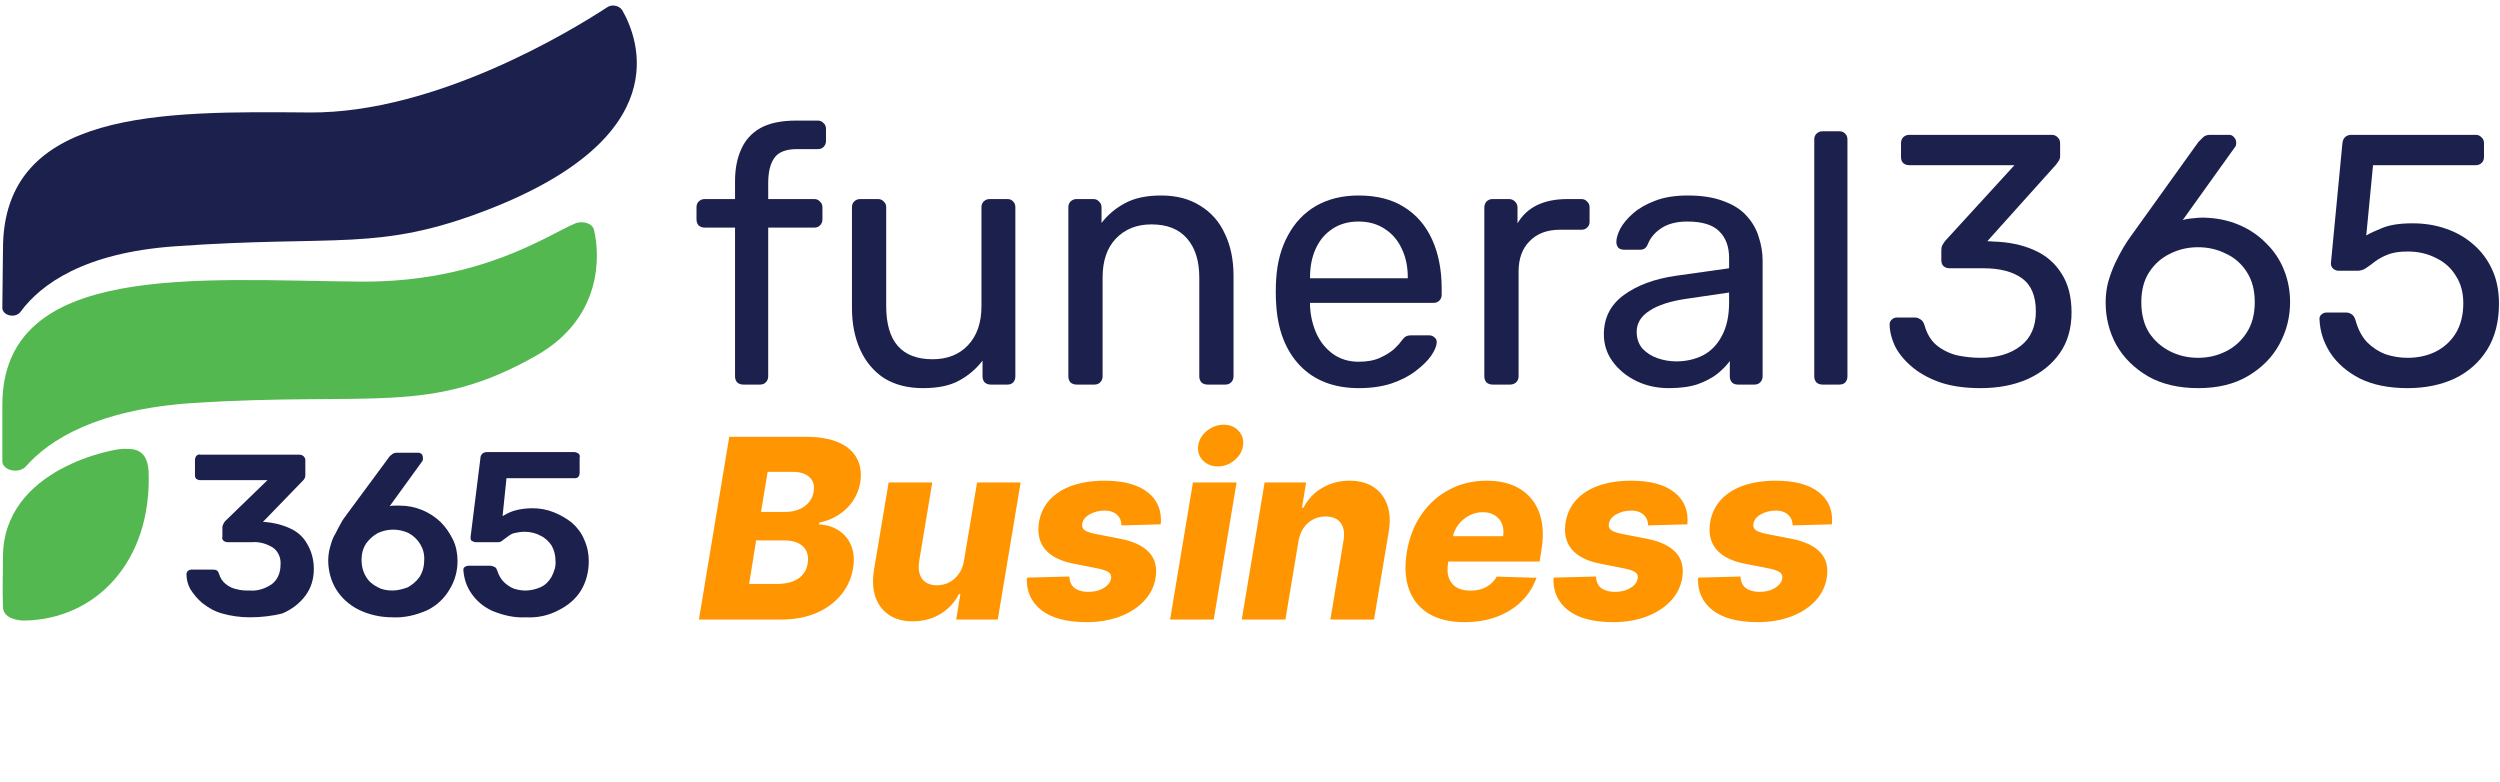 <svg width="486" height="152" viewBox="0 0 486 152" fill="none" xmlns="http://www.w3.org/2000/svg">
<path d="M144.485 74.761C144.023 74.761 143.63 74.622 143.306 74.344C143.029 74.021 142.89 73.628 142.89 73.165V44.246H136.995C136.533 44.246 136.14 44.107 135.816 43.83C135.539 43.506 135.4 43.113 135.4 42.651V40.292C135.4 39.83 135.539 39.46 135.816 39.183C136.14 38.859 136.533 38.697 136.995 38.697H142.89V35.23C142.89 32.872 143.283 30.814 144.069 29.058C144.855 27.254 146.104 25.867 147.814 24.896C149.571 23.925 151.906 23.44 154.819 23.44H158.98C159.442 23.44 159.812 23.602 160.09 23.925C160.413 24.203 160.575 24.573 160.575 25.035V27.393C160.575 27.855 160.413 28.248 160.09 28.572C159.812 28.849 159.442 28.988 158.98 28.988H154.958C152.785 28.988 151.305 29.566 150.519 30.722C149.733 31.832 149.34 33.45 149.34 35.577V38.697H158.287C158.749 38.697 159.119 38.859 159.396 39.183C159.72 39.46 159.882 39.83 159.882 40.292V42.651C159.882 43.113 159.72 43.506 159.396 43.83C159.119 44.107 158.749 44.246 158.287 44.246H149.34V73.165C149.34 73.628 149.178 74.021 148.855 74.344C148.577 74.622 148.207 74.761 147.745 74.761H144.485Z" fill="#1C204D"/>
<path d="M179.423 75.454C176.464 75.454 173.944 74.807 171.863 73.512C169.829 72.171 168.28 70.322 167.217 67.964C166.153 65.606 165.622 62.901 165.622 59.85V40.292C165.622 39.83 165.76 39.46 166.038 39.183C166.361 38.859 166.754 38.697 167.217 38.697H170.684C171.147 38.697 171.517 38.859 171.794 39.183C172.118 39.46 172.279 39.83 172.279 40.292V59.503C172.279 66.392 175.285 69.837 181.295 69.837C184.162 69.837 186.45 68.935 188.161 67.132C189.918 65.282 190.797 62.74 190.797 59.503V40.292C190.797 39.83 190.935 39.46 191.213 39.183C191.536 38.859 191.929 38.697 192.392 38.697H195.859C196.322 38.697 196.692 38.859 196.969 39.183C197.246 39.46 197.385 39.83 197.385 40.292V73.165C197.385 73.628 197.246 74.021 196.969 74.344C196.692 74.622 196.322 74.761 195.859 74.761H192.6C192.137 74.761 191.744 74.622 191.421 74.344C191.143 74.021 191.005 73.628 191.005 73.165V70.114C189.756 71.732 188.231 73.027 186.427 73.998C184.67 74.969 182.336 75.454 179.423 75.454Z" fill="#1C204D"/>
<path d="M209.283 74.761C208.821 74.761 208.428 74.622 208.104 74.344C207.827 74.021 207.688 73.628 207.688 73.165V40.292C207.688 39.83 207.827 39.46 208.104 39.183C208.428 38.859 208.821 38.697 209.283 38.697H212.543C213.005 38.697 213.375 38.859 213.653 39.183C213.976 39.46 214.138 39.83 214.138 40.292V43.344C215.34 41.772 216.843 40.501 218.646 39.53C220.495 38.513 222.853 38.004 225.72 38.004C228.725 38.004 231.268 38.674 233.349 40.015C235.475 41.31 237.071 43.136 238.134 45.494C239.244 47.806 239.798 50.51 239.798 53.608V73.165C239.798 73.628 239.637 74.021 239.313 74.344C239.035 74.622 238.666 74.761 238.203 74.761H234.736C234.273 74.761 233.88 74.622 233.557 74.344C233.279 74.021 233.141 73.628 233.141 73.165V53.955C233.141 50.718 232.355 48.199 230.783 46.395C229.211 44.546 226.899 43.621 223.847 43.621C220.981 43.621 218.669 44.546 216.912 46.395C215.201 48.199 214.346 50.718 214.346 53.955V73.165C214.346 73.628 214.184 74.021 213.861 74.344C213.583 74.622 213.213 74.761 212.751 74.761H209.283Z" fill="#1C204D"/>
<path d="M264.172 75.454C259.364 75.454 255.549 73.998 252.729 71.085C249.908 68.126 248.36 64.103 248.082 59.018C248.036 58.417 248.013 57.654 248.013 56.729C248.013 55.758 248.036 54.972 248.082 54.371C248.267 51.088 249.03 48.222 250.371 45.771C251.712 43.275 253.538 41.356 255.85 40.015C258.208 38.674 260.959 38.004 264.103 38.004C267.616 38.004 270.552 38.744 272.91 40.223C275.315 41.703 277.141 43.806 278.389 46.534C279.638 49.262 280.262 52.452 280.262 56.105V57.284C280.262 57.792 280.1 58.185 279.776 58.463C279.499 58.74 279.129 58.879 278.667 58.879H254.671C254.671 58.925 254.671 59.018 254.671 59.156C254.671 59.295 254.671 59.411 254.671 59.503C254.763 61.399 255.179 63.179 255.919 64.843C256.659 66.462 257.722 67.779 259.109 68.796C260.543 69.814 262.207 70.322 264.103 70.322C265.767 70.322 267.154 70.068 268.264 69.559C269.373 69.051 270.275 68.496 270.968 67.895C271.662 67.248 272.124 66.739 272.356 66.369C272.772 65.814 273.095 65.49 273.326 65.398C273.558 65.259 273.928 65.19 274.436 65.19H277.834C278.25 65.19 278.597 65.329 278.875 65.606C279.198 65.837 279.337 66.184 279.291 66.646C279.245 67.34 278.875 68.195 278.181 69.212C277.488 70.183 276.494 71.154 275.199 72.125C273.951 73.096 272.379 73.905 270.483 74.553C268.634 75.154 266.53 75.454 264.172 75.454ZM254.671 54.094H273.673V53.886C273.673 51.805 273.28 49.956 272.494 48.337C271.754 46.719 270.668 45.448 269.235 44.523C267.801 43.552 266.091 43.067 264.103 43.067C262.114 43.067 260.404 43.552 258.971 44.523C257.583 45.448 256.52 46.719 255.78 48.337C255.041 49.956 254.671 51.805 254.671 53.886V54.094Z" fill="#1C204D"/>
<path d="M290.149 74.761C289.687 74.761 289.294 74.622 288.97 74.344C288.693 74.021 288.554 73.628 288.554 73.165V40.362C288.554 39.9 288.693 39.507 288.97 39.183C289.294 38.859 289.687 38.697 290.149 38.697H293.34C293.802 38.697 294.195 38.859 294.518 39.183C294.842 39.507 295.004 39.9 295.004 40.362V43.413C295.929 41.841 297.2 40.662 298.818 39.876C300.437 39.09 302.402 38.697 304.713 38.697H307.418C307.88 38.697 308.25 38.859 308.528 39.183C308.851 39.46 309.013 39.83 309.013 40.292V43.136C309.013 43.598 308.851 43.968 308.528 44.246C308.25 44.523 307.88 44.662 307.418 44.662H303.257C300.76 44.662 298.795 45.401 297.362 46.881C295.929 48.314 295.212 50.279 295.212 52.776V73.165C295.212 73.628 295.05 74.021 294.727 74.344C294.403 74.622 294.01 74.761 293.548 74.761H290.149Z" fill="#1C204D"/>
<path d="M324.414 75.454C322.103 75.454 319.999 74.992 318.103 74.067C316.208 73.142 314.682 71.894 313.526 70.322C312.37 68.75 311.792 66.97 311.792 64.982C311.792 61.792 313.087 59.249 315.676 57.353C318.265 55.458 321.64 54.209 325.801 53.608L336.135 52.152V50.141C336.135 47.921 335.488 46.188 334.193 44.939C332.945 43.691 330.887 43.067 328.021 43.067C325.986 43.067 324.322 43.483 323.027 44.315C321.733 45.147 320.831 46.211 320.322 47.505C320.045 48.199 319.56 48.545 318.866 48.545H315.745C315.237 48.545 314.844 48.407 314.566 48.129C314.335 47.806 314.219 47.436 314.219 47.02C314.219 46.326 314.474 45.471 314.982 44.454C315.537 43.437 316.369 42.443 317.479 41.471C318.589 40.501 319.999 39.691 321.71 39.044C323.466 38.351 325.593 38.004 328.09 38.004C330.864 38.004 333.199 38.374 335.095 39.114C336.99 39.807 338.47 40.755 339.533 41.957C340.643 43.159 341.429 44.523 341.891 46.049C342.4 47.575 342.654 49.123 342.654 50.695V73.165C342.654 73.628 342.492 74.021 342.168 74.344C341.891 74.622 341.521 74.761 341.059 74.761H337.869C337.36 74.761 336.967 74.622 336.69 74.344C336.412 74.021 336.274 73.628 336.274 73.165V70.183C335.672 71.016 334.863 71.848 333.846 72.68C332.829 73.466 331.558 74.136 330.032 74.691C328.506 75.2 326.634 75.454 324.414 75.454ZM325.871 70.253C327.766 70.253 329.5 69.86 331.072 69.074C332.644 68.242 333.869 66.97 334.748 65.259C335.672 63.549 336.135 61.399 336.135 58.81V56.868L328.09 58.047C324.807 58.509 322.334 59.295 320.669 60.405C319.005 61.468 318.173 62.832 318.173 64.496C318.173 65.791 318.542 66.878 319.282 67.756C320.068 68.588 321.039 69.212 322.195 69.629C323.397 70.045 324.622 70.253 325.871 70.253Z" fill="#1C204D"/>
<path d="M354.288 74.761C353.826 74.761 353.433 74.622 353.109 74.344C352.832 74.021 352.693 73.628 352.693 73.165V27.116C352.693 26.653 352.832 26.283 353.109 26.006C353.433 25.682 353.826 25.52 354.288 25.52H357.548C358.056 25.52 358.449 25.682 358.727 26.006C359.004 26.283 359.143 26.653 359.143 27.116V73.165C359.143 73.628 359.004 74.021 358.727 74.344C358.449 74.622 358.056 74.761 357.548 74.761H354.288Z" fill="#1C204D"/>
<path d="M385.023 75.454C382.11 75.454 379.567 75.107 377.394 74.414C375.221 73.674 373.395 72.703 371.915 71.501C370.436 70.299 369.303 68.981 368.517 67.548C367.777 66.069 367.384 64.589 367.338 63.109C367.338 62.693 367.477 62.37 367.754 62.139C368.031 61.861 368.378 61.722 368.794 61.722H372.193C372.609 61.722 372.979 61.838 373.302 62.069C373.672 62.254 373.95 62.647 374.135 63.248C374.597 64.913 375.383 66.207 376.492 67.132C377.648 68.057 378.966 68.704 380.446 69.074C381.971 69.397 383.497 69.559 385.023 69.559C388.213 69.559 390.802 68.796 392.79 67.271C394.778 65.745 395.772 63.502 395.772 60.543C395.772 57.538 394.871 55.388 393.068 54.094C391.265 52.799 388.768 52.152 385.578 52.152H378.989C378.527 52.152 378.134 52.013 377.81 51.736C377.533 51.458 377.394 51.065 377.394 50.557V48.684C377.394 48.268 377.463 47.921 377.602 47.644C377.787 47.32 377.972 47.043 378.157 46.812L391.611 32.109H371.152C370.69 32.109 370.297 31.97 369.973 31.693C369.696 31.416 369.557 31.023 369.557 30.514V27.878C369.557 27.37 369.696 26.977 369.973 26.7C370.297 26.376 370.69 26.214 371.152 26.214H398.824C399.333 26.214 399.726 26.376 400.003 26.7C400.327 26.977 400.488 27.37 400.488 27.878V30.375C400.488 30.699 400.396 30.999 400.211 31.277C400.072 31.508 399.91 31.739 399.726 31.97L386.341 46.881L387.45 46.95C390.502 47.043 393.16 47.598 395.426 48.615C397.737 49.632 399.517 51.158 400.766 53.192C402.06 55.18 402.708 57.7 402.708 60.752C402.708 63.849 401.945 66.485 400.419 68.658C398.893 70.831 396.79 72.518 394.108 73.72C391.473 74.876 388.444 75.454 385.023 75.454Z" fill="#1C204D"/>
<path d="M427.368 75.454C423.531 75.454 420.271 74.691 417.59 73.165C414.908 71.594 412.851 69.559 411.417 67.062C410.03 64.52 409.337 61.769 409.337 58.81C409.337 57.423 409.499 56.105 409.822 54.856C410.192 53.562 410.631 52.36 411.14 51.25C411.695 50.094 412.226 49.077 412.735 48.199C413.29 47.274 413.775 46.534 414.191 45.979L427.368 27.601C427.6 27.37 427.877 27.093 428.201 26.769C428.524 26.399 429.01 26.214 429.657 26.214H433.333C433.749 26.214 434.072 26.376 434.304 26.7C434.581 26.977 434.72 27.324 434.72 27.74C434.72 27.925 434.697 28.11 434.65 28.295C434.604 28.433 434.535 28.549 434.442 28.641L424.317 42.789C424.872 42.604 425.519 42.489 426.259 42.443C426.999 42.35 427.669 42.304 428.27 42.304C430.813 42.35 433.125 42.812 435.205 43.691C437.286 44.569 439.066 45.771 440.545 47.297C442.071 48.777 443.227 50.51 444.013 52.498C444.799 54.44 445.192 56.521 445.192 58.74C445.192 61.653 444.498 64.381 443.111 66.924C441.724 69.467 439.69 71.524 437.008 73.096C434.373 74.668 431.16 75.454 427.368 75.454ZM427.299 69.559C429.241 69.559 431.044 69.143 432.709 68.311C434.373 67.479 435.714 66.276 436.731 64.704C437.794 63.086 438.326 61.098 438.326 58.74C438.326 56.428 437.818 54.487 436.8 52.915C435.783 51.296 434.419 50.094 432.709 49.308C431.044 48.476 429.241 48.06 427.299 48.06C425.357 48.06 423.554 48.476 421.89 49.308C420.225 50.094 418.861 51.296 417.798 52.915C416.781 54.487 416.272 56.428 416.272 58.74C416.272 61.098 416.781 63.086 417.798 64.704C418.861 66.276 420.225 67.479 421.89 68.311C423.554 69.143 425.357 69.559 427.299 69.559Z" fill="#1C204D"/>
<path d="M468.046 75.454C464.394 75.454 461.296 74.83 458.753 73.582C456.256 72.287 454.338 70.623 452.997 68.588C451.702 66.554 451.009 64.404 450.916 62.139C450.87 61.722 450.986 61.399 451.263 61.168C451.54 60.89 451.887 60.752 452.303 60.752H456.048C456.464 60.752 456.834 60.867 457.158 61.098C457.482 61.283 457.736 61.676 457.921 62.277C458.383 63.988 459.123 65.398 460.14 66.508C461.204 67.571 462.406 68.357 463.746 68.866C465.134 69.328 466.567 69.559 468.046 69.559C470.034 69.559 471.838 69.166 473.456 68.38C475.12 67.548 476.438 66.346 477.409 64.774C478.38 63.156 478.865 61.214 478.865 58.948C478.865 56.868 478.38 55.088 477.409 53.608C476.484 52.082 475.19 50.927 473.525 50.141C471.907 49.308 470.081 48.892 468.046 48.892C466.521 48.892 465.272 49.077 464.301 49.447C463.33 49.817 462.498 50.256 461.805 50.765C461.157 51.273 460.556 51.713 460.001 52.082C459.493 52.452 458.915 52.637 458.268 52.637H454.661C454.245 52.637 453.875 52.498 453.552 52.221C453.228 51.898 453.089 51.528 453.136 51.111L455.355 27.948C455.401 27.393 455.563 26.977 455.84 26.7C456.164 26.376 456.58 26.214 457.089 26.214H481.293C481.755 26.214 482.125 26.376 482.402 26.7C482.726 26.977 482.888 27.347 482.888 27.809V30.514C482.888 31.023 482.726 31.416 482.402 31.693C482.125 31.97 481.755 32.109 481.293 32.109H461.319L460.001 45.771C460.695 45.355 461.735 44.87 463.122 44.315C464.556 43.714 466.521 43.413 469.017 43.413C471.329 43.413 473.479 43.76 475.467 44.454C477.501 45.147 479.281 46.164 480.807 47.505C482.379 48.846 483.604 50.487 484.483 52.429C485.361 54.325 485.8 56.521 485.8 59.018C485.8 62.532 485.038 65.514 483.512 67.964C481.986 70.415 479.882 72.287 477.201 73.582C474.519 74.83 471.468 75.454 468.046 75.454Z" fill="#1C204D"/>
<path d="M135.869 120.44L141.767 84.911H156.582C159.242 84.911 161.411 85.287 163.088 86.039C164.765 86.791 165.944 87.843 166.627 89.196C167.32 90.549 167.517 92.117 167.216 93.898C166.973 95.239 166.476 96.442 165.724 97.506C164.984 98.558 164.059 99.437 162.949 100.143C161.838 100.837 160.613 101.323 159.271 101.6L159.202 101.947C160.636 102.005 161.902 102.387 163.001 103.092C164.111 103.798 164.932 104.786 165.464 106.059C165.996 107.319 166.118 108.799 165.829 110.5C165.516 112.408 164.747 114.114 163.521 115.617C162.307 117.109 160.705 118.289 158.716 119.156C156.727 120.012 154.425 120.44 151.811 120.44H135.869ZM145.636 113.518H150.944C152.783 113.518 154.205 113.165 155.212 112.46C156.229 111.743 156.831 110.76 157.016 109.511C157.166 108.597 157.085 107.811 156.773 107.151C156.461 106.481 155.94 105.966 155.212 105.607C154.483 105.237 153.564 105.052 152.453 105.052H146.989L145.636 113.518ZM147.943 99.518H152.713C153.639 99.518 154.489 99.362 155.264 99.05C156.05 98.738 156.698 98.287 157.207 97.697C157.727 97.107 158.051 96.396 158.178 95.563C158.375 94.372 158.103 93.435 157.363 92.753C156.623 92.07 155.541 91.729 154.119 91.729H149.227L147.943 99.518ZM187.409 108.938L189.942 93.793H198.408L193.967 120.44H185.883L186.698 115.478H186.42C185.599 117.109 184.391 118.404 182.795 119.364C181.199 120.313 179.4 120.787 177.4 120.787C175.584 120.787 174.057 120.371 172.82 119.538C171.582 118.705 170.703 117.543 170.183 116.051C169.674 114.547 169.581 112.79 169.905 110.777L172.75 93.793H181.233L178.683 109.112C178.464 110.557 178.654 111.697 179.256 112.529C179.869 113.362 180.829 113.778 182.136 113.778C182.98 113.778 183.772 113.593 184.512 113.223C185.252 112.842 185.877 112.292 186.386 111.575C186.906 110.847 187.247 109.968 187.409 108.938ZM225.648 101.93L217.998 102.138C218.01 101.571 217.882 101.074 217.616 100.646C217.35 100.206 216.974 99.865 216.489 99.622C216.003 99.38 215.425 99.258 214.754 99.258C213.667 99.258 212.69 99.501 211.822 99.987C210.966 100.472 210.486 101.103 210.382 101.878C210.301 102.294 210.417 102.658 210.729 102.971C211.042 103.271 211.735 103.537 212.811 103.769L217.807 104.74C220.375 105.249 222.237 106.134 223.393 107.394C224.561 108.643 224.978 110.297 224.642 112.356C224.342 114.114 223.567 115.635 222.318 116.918C221.08 118.202 219.502 119.197 217.582 119.902C215.673 120.596 213.563 120.943 211.25 120.943C207.341 120.943 204.391 120.157 202.402 118.584C200.425 116.999 199.499 114.9 199.627 112.286L207.884 112.078C207.919 113.061 208.248 113.801 208.873 114.299C209.509 114.785 210.371 115.039 211.458 115.062C212.649 115.085 213.678 114.837 214.546 114.316C215.413 113.796 215.899 113.154 216.003 112.391C216.072 111.893 215.905 111.506 215.5 111.228C215.107 110.951 214.372 110.702 213.297 110.482L208.786 109.597C206.196 109.1 204.322 108.163 203.166 106.787C202.021 105.399 201.627 103.63 201.986 101.479C202.287 99.767 202.992 98.316 204.102 97.124C205.224 95.922 206.687 95.008 208.491 94.383C210.307 93.759 212.377 93.447 214.702 93.447C218.426 93.447 221.236 94.204 223.133 95.719C225.041 97.223 225.88 99.293 225.648 101.93ZM227.466 120.44L231.907 93.793H240.39L235.949 120.44H227.466ZM236.747 90.671C235.544 90.671 234.567 90.272 233.815 89.474C233.063 88.676 232.768 87.722 232.93 86.612C233.092 85.49 233.659 84.535 234.63 83.749C235.602 82.963 236.683 82.569 237.874 82.569C239.077 82.569 240.043 82.963 240.771 83.749C241.512 84.535 241.801 85.49 241.639 86.612C241.5 87.722 240.945 88.676 239.973 89.474C239.014 90.272 237.938 90.671 236.747 90.671ZM252.416 105.243L249.883 120.44H241.4L245.841 93.793H253.908L253.11 98.686H253.405C254.238 97.055 255.446 95.777 257.031 94.852C258.615 93.915 260.396 93.447 262.374 93.447C264.236 93.447 265.792 93.863 267.041 94.696C268.29 95.528 269.174 96.696 269.695 98.2C270.215 99.692 270.302 101.444 269.955 103.456L267.11 120.44H258.627L261.177 105.122C261.431 103.653 261.252 102.502 260.639 101.669C260.038 100.825 259.055 100.403 257.69 100.403C256.8 100.403 255.984 100.6 255.244 100.993C254.515 101.375 253.902 101.924 253.405 102.641C252.919 103.358 252.59 104.225 252.416 105.243ZM284.696 120.943C281.909 120.943 279.596 120.394 277.757 119.295C275.93 118.185 274.646 116.606 273.906 114.559C273.166 112.5 273.033 110.054 273.507 107.221C273.97 104.468 274.912 102.063 276.335 100.004C277.769 97.934 279.573 96.326 281.747 95.181C283.922 94.025 286.344 93.447 289.016 93.447C290.913 93.447 292.595 93.742 294.064 94.331C295.533 94.921 296.747 95.8 297.707 96.968C298.667 98.125 299.321 99.547 299.668 101.236C300.015 102.924 300.003 104.862 299.633 107.047L299.303 109.164H276.161L276.942 104.237H292.208C292.347 103.335 292.272 102.531 291.983 101.826C291.693 101.12 291.225 100.571 290.577 100.178C289.941 99.773 289.161 99.57 288.235 99.57C287.299 99.57 286.42 99.79 285.598 100.23C284.789 100.658 284.101 101.236 283.534 101.964C282.967 102.693 282.597 103.514 282.424 104.428L281.504 109.476C281.319 110.598 281.371 111.558 281.661 112.356C281.95 113.154 282.447 113.767 283.152 114.195C283.858 114.611 284.766 114.819 285.876 114.819C286.616 114.819 287.31 114.721 287.958 114.524C288.605 114.316 289.184 114.01 289.693 113.605C290.213 113.189 290.635 112.685 290.959 112.096L298.696 112.321C298.072 114.067 297.106 115.588 295.799 116.884C294.492 118.167 292.896 119.168 291.011 119.885C289.137 120.59 287.033 120.943 284.696 120.943ZM328.027 101.93L320.377 102.138C320.388 101.571 320.261 101.074 319.995 100.646C319.729 100.206 319.353 99.865 318.867 99.622C318.382 99.38 317.803 99.258 317.133 99.258C316.046 99.258 315.068 99.501 314.201 99.987C313.345 100.472 312.865 101.103 312.761 101.878C312.68 102.294 312.796 102.658 313.108 102.971C313.42 103.271 314.114 103.537 315.19 103.769L320.186 104.74C322.753 105.249 324.615 106.134 325.772 107.394C326.94 108.643 327.356 110.297 327.021 112.356C326.72 114.114 325.945 115.635 324.696 116.918C323.459 118.202 321.88 119.197 319.96 119.902C318.052 120.596 315.941 120.943 313.628 120.943C309.719 120.943 306.77 120.157 304.781 118.584C302.803 116.999 301.878 114.9 302.005 112.286L310.263 112.078C310.298 113.061 310.627 113.801 311.252 114.299C311.888 114.785 312.749 115.039 313.837 115.062C315.028 115.085 316.057 114.837 316.924 114.316C317.792 113.796 318.278 113.154 318.382 112.391C318.451 111.893 318.283 111.506 317.879 111.228C317.485 110.951 316.751 110.702 315.675 110.482L311.165 109.597C308.574 109.1 306.701 108.163 305.544 106.787C304.399 105.399 304.006 103.63 304.365 101.479C304.665 99.767 305.371 98.316 306.481 97.124C307.603 95.922 309.066 95.008 310.87 94.383C312.686 93.759 314.756 93.447 317.081 93.447C320.805 93.447 323.615 94.204 325.512 95.719C327.42 97.223 328.258 99.293 328.027 101.93ZM356.126 101.93L348.476 102.138C348.488 101.571 348.36 101.074 348.094 100.646C347.828 100.206 347.452 99.865 346.967 99.622C346.481 99.38 345.903 99.258 345.232 99.258C344.145 99.258 343.168 99.501 342.3 99.987C341.444 100.472 340.964 101.103 340.86 101.878C340.779 102.294 340.895 102.658 341.207 102.971C341.52 103.271 342.213 103.537 343.289 103.769L348.285 104.74C350.853 105.249 352.715 106.134 353.871 107.394C355.039 108.643 355.456 110.297 355.12 112.356C354.82 114.114 354.045 115.635 352.796 116.918C351.558 118.202 349.979 119.197 348.06 119.902C346.151 120.596 344.041 120.943 341.728 120.943C337.819 120.943 334.869 120.157 332.88 118.584C330.903 116.999 329.977 114.9 330.105 112.286L338.362 112.078C338.397 113.061 338.726 113.801 339.351 114.299C339.987 114.785 340.849 115.039 341.936 115.062C343.127 115.085 344.156 114.837 345.024 114.316C345.891 113.796 346.377 113.154 346.481 112.391C346.55 111.893 346.383 111.506 345.978 111.228C345.585 110.951 344.85 110.702 343.775 110.482L339.264 109.597C336.674 109.1 334.8 108.163 333.644 106.787C332.499 105.399 332.105 103.63 332.464 101.479C332.765 99.767 333.47 98.316 334.58 97.124C335.702 95.922 337.165 95.008 338.969 94.383C340.785 93.759 342.855 93.447 345.18 93.447C348.904 93.447 351.714 94.204 353.611 95.719C355.519 97.223 356.358 99.293 356.126 101.93Z" fill="#FF9500"/>
<path d="M0.453 89.662C0.453 91.439 3.627 92.201 5.024 90.677C9.594 85.472 18.862 79.632 37.271 78.362C72.438 76.077 83.61 80.902 104.304 69.095C117.254 61.731 116.619 49.416 115.476 44.719C115.222 43.449 113.318 42.814 111.795 43.449C106.589 45.608 93.513 54.875 70.28 54.748C38.667 54.495 0.453 50.686 0.453 78.743V89.662Z" fill="#54B850"/>
<path d="M76.248 120.004C73.962 120.004 71.677 119.496 69.646 118.48C67.868 117.592 66.345 116.195 65.329 114.545C64.314 112.894 63.806 110.863 63.806 108.959C63.806 108.07 63.933 107.181 64.186 106.293C64.44 105.404 64.694 104.515 65.202 103.753C65.583 102.992 65.964 102.23 66.345 101.595C66.599 101.087 66.98 100.58 67.361 100.072L75.613 88.899C75.74 88.645 75.994 88.519 76.121 88.392C76.374 88.138 76.755 88.011 77.136 88.011H81.326C81.58 88.011 81.834 88.138 81.961 88.265C82.088 88.392 82.215 88.645 82.215 89.026C82.215 89.153 82.215 89.28 82.215 89.407C82.215 89.534 82.088 89.534 82.088 89.661L75.74 98.421C75.994 98.294 76.374 98.294 76.755 98.294H77.771C80.691 98.294 83.484 99.437 85.642 101.468C86.658 102.484 87.42 103.626 88.055 104.896C88.689 106.166 88.943 107.689 88.943 109.086C88.943 110.99 88.435 112.894 87.42 114.545C86.404 116.322 84.881 117.719 83.103 118.607C80.818 119.623 78.533 120.131 76.248 120.004ZM76.248 114.799C77.263 114.799 78.279 114.545 79.294 114.164C80.183 113.656 80.945 113.021 81.58 112.133C82.215 111.117 82.468 109.974 82.468 108.832C82.595 106.673 81.326 104.642 79.421 103.626C77.517 102.738 75.359 102.738 73.454 103.626C72.566 104.134 71.804 104.769 71.169 105.658C70.534 106.673 70.281 107.689 70.281 108.832C70.281 109.974 70.534 111.117 71.169 112.133C71.677 113.021 72.439 113.656 73.454 114.164C74.089 114.545 75.105 114.799 76.248 114.799Z" fill="#1C204D"/>
<path d="M102.27 120.005C99.985 120.132 97.827 119.625 95.669 118.736C94.018 117.974 92.622 116.831 91.606 115.308C90.717 114.038 90.21 112.515 90.082 110.865C90.082 110.611 90.082 110.357 90.336 110.23C90.59 110.103 90.717 109.976 91.098 109.976H95.288C95.542 109.976 95.923 110.103 96.177 110.23C96.43 110.357 96.557 110.611 96.684 110.991C96.938 111.753 97.319 112.515 97.954 113.15C98.462 113.658 99.223 114.165 99.858 114.419C100.62 114.673 101.382 114.8 102.143 114.8C103.159 114.8 104.175 114.546 105.063 114.165C105.952 113.785 106.714 113.023 107.222 112.134C107.73 111.118 108.11 110.103 107.984 108.96C107.984 107.944 107.73 106.929 107.222 106.04C106.714 105.278 105.952 104.517 105.063 104.136C104.175 103.628 103.032 103.374 102.017 103.374C101.255 103.374 100.62 103.501 99.985 103.628C99.477 103.755 99.097 104.009 98.589 104.39L97.573 105.151C97.319 105.405 96.938 105.405 96.557 105.405H92.495C92.241 105.405 91.987 105.278 91.733 105.151C91.479 105.024 91.479 104.771 91.479 104.39L93.383 89.155C93.383 88.393 93.891 87.885 94.653 87.885H111.665C111.919 87.885 112.173 88.012 112.427 88.139C112.681 88.393 112.808 88.647 112.681 88.901V91.948C112.681 92.202 112.554 92.583 112.427 92.71C112.173 92.963 111.919 92.963 111.665 92.963H98.462L97.7 100.327C98.335 99.946 99.097 99.565 99.858 99.311C101.128 98.93 102.397 98.804 103.54 98.804C104.937 98.804 106.333 99.058 107.603 99.565C108.872 100.073 110.015 100.708 111.157 101.597C112.173 102.485 113.062 103.628 113.57 104.898C114.204 106.294 114.458 107.691 114.458 109.087C114.458 111.118 113.951 113.15 112.935 114.8C111.919 116.451 110.396 117.72 108.618 118.609C106.714 119.625 104.556 120.132 102.27 120.005Z" fill="#1C204D"/>
<path d="M48.567 120.004C46.663 120.004 44.886 119.75 43.108 119.242C41.712 118.861 40.442 118.1 39.3 117.211C38.411 116.449 37.649 115.56 37.014 114.545C36.506 113.656 36.252 112.64 36.252 111.625C36.252 111.371 36.38 111.117 36.506 110.99C36.76 110.863 36.887 110.736 37.141 110.736H41.331C41.585 110.736 41.839 110.736 42.093 110.863C42.346 110.99 42.473 111.244 42.6 111.625C42.854 112.387 43.235 113.021 43.87 113.529C44.505 114.037 45.267 114.418 46.028 114.545C46.917 114.799 47.679 114.799 48.567 114.799C50.091 114.926 51.614 114.418 52.884 113.529C54.026 112.64 54.534 111.244 54.534 109.847C54.661 108.578 54.154 107.181 53.011 106.42C51.741 105.658 50.345 105.277 48.948 105.404H44.251C43.997 105.404 43.616 105.277 43.489 105.15C43.235 104.896 43.108 104.642 43.235 104.388V102.484C43.235 102.23 43.362 101.976 43.489 101.722C43.616 101.468 43.743 101.341 43.87 101.214L51.995 93.343H38.919C38.665 93.343 38.284 93.216 38.157 93.089C37.903 92.835 37.903 92.581 37.903 92.327V89.407C37.903 89.153 38.03 88.772 38.157 88.645C38.411 88.392 38.665 88.265 38.919 88.392H58.216C58.851 88.392 59.359 88.899 59.359 89.407C59.359 89.407 59.359 89.407 59.359 89.534V92.2C59.359 92.454 59.359 92.708 59.232 92.962C59.105 93.216 58.978 93.343 58.851 93.47L51.106 101.468H51.487C53.138 101.595 54.788 101.976 56.439 102.738C57.835 103.373 58.978 104.388 59.74 105.785C60.628 107.308 61.009 108.959 61.009 110.609C61.009 112.513 60.501 114.291 59.359 115.814C58.216 117.338 56.693 118.48 54.915 119.242C53.011 119.75 50.726 120.004 48.567 120.004Z" fill="#1C204D"/>
<path d="M0.453 59.827C0.453 61.351 2.992 61.985 4.008 60.589C7.944 55.257 16.323 49.163 33.843 47.893C65.709 45.608 73.454 49.036 94.782 40.783C131.473 26.564 124.236 7.648 120.936 1.935C120.301 1.046 118.904 0.792 118.016 1.427C111.033 5.997 84.753 21.994 60.25 21.867C31.558 21.613 0.58 21.232 0.58 48.401L0.453 59.827Z" fill="#1C204D"/>
<path d="M28.89 91.693C28.636 86.614 25.081 87.376 24.065 87.249C22.669 87.122 0.451 90.931 0.578 108.451C0.578 111.498 0.451 114.164 0.578 117.973C0.578 120.131 3.244 120.639 4.768 120.639C18.733 120.385 29.524 109.086 28.89 91.693Z" fill="#54B850"/>
</svg>
